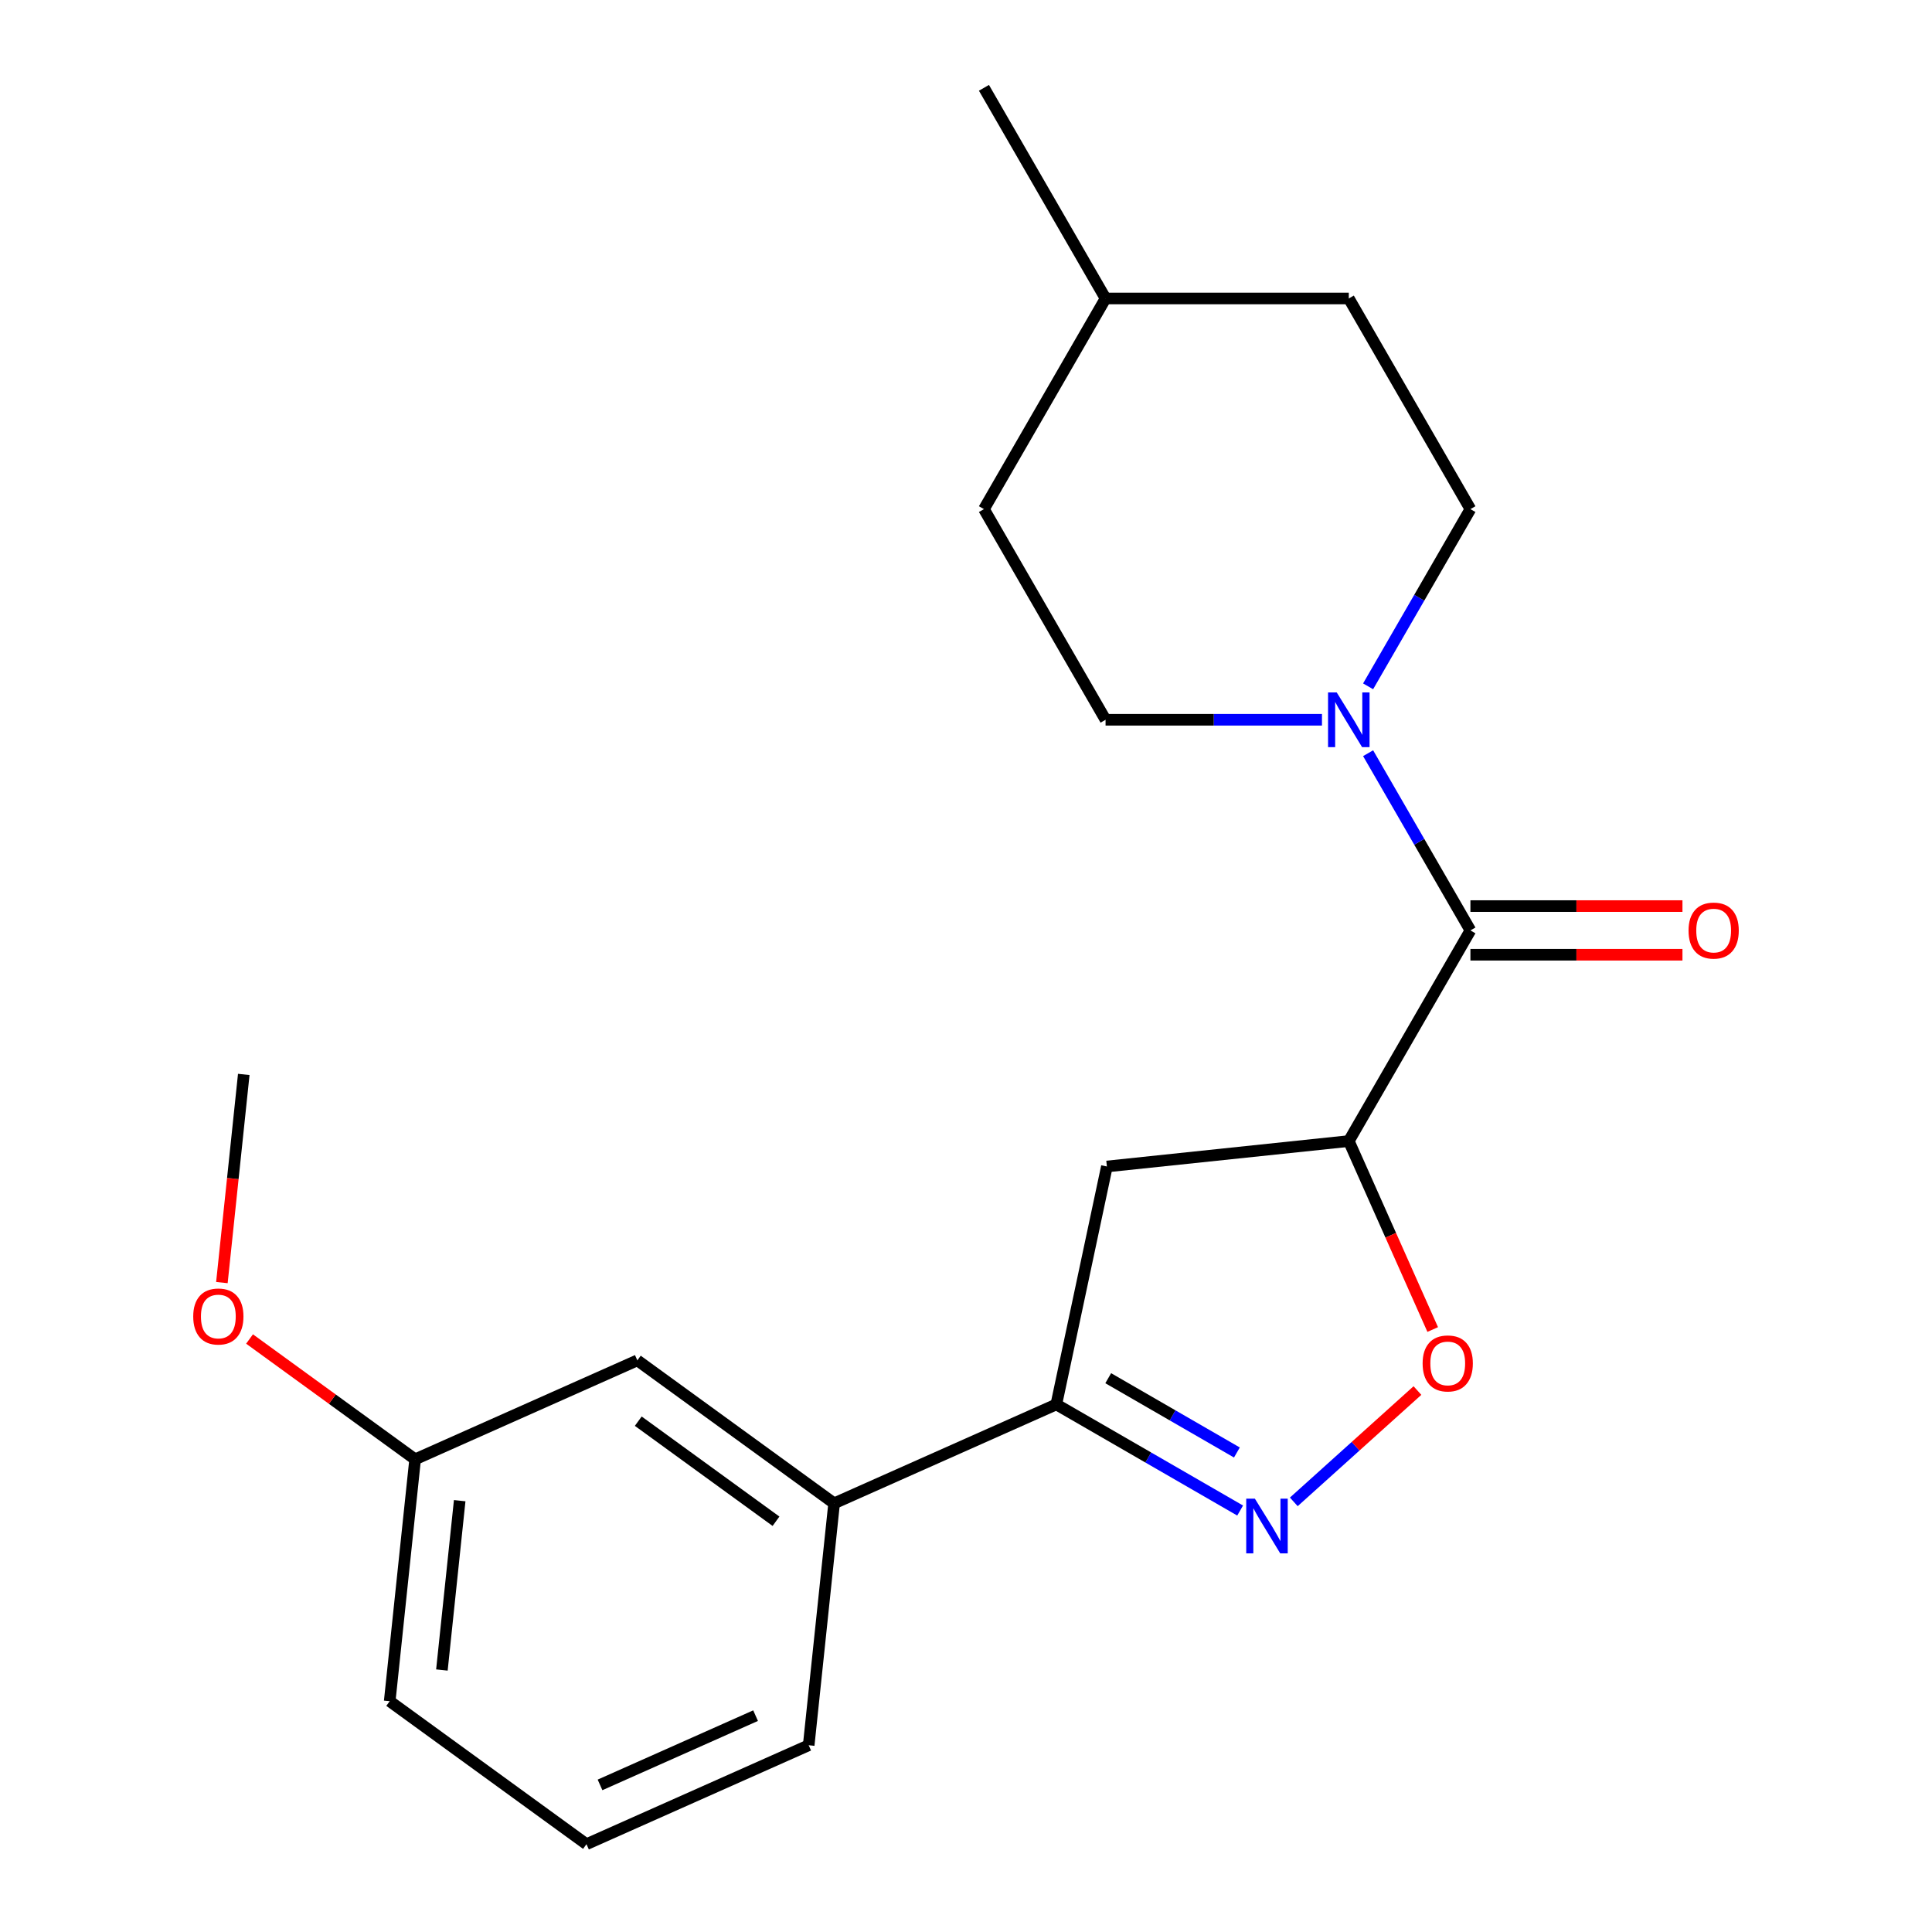 <?xml version='1.0' encoding='iso-8859-1'?>
<svg version='1.1' baseProfile='full'
              xmlns='http://www.w3.org/2000/svg'
                      xmlns:rdkit='http://www.rdkit.org/xml'
                      xmlns:xlink='http://www.w3.org/1999/xlink'
                  xml:space='preserve'
width='1000px' height='1000px' viewBox='0 0 1000 1000'>
<!-- END OF HEADER -->
<rect style='opacity:1.0;fill:#FFFFFF;stroke:none' width='1000' height='1000' x='0' y='0'> </rect>
<path class='bond-1' d='M 698.137,590.613 L 761.087,481.581' style='fill:none;fill-rule:evenodd;stroke:#000000;stroke-width:6px;stroke-linecap:butt;stroke-linejoin:miter;stroke-opacity:1' />
<path class='bond-2' d='M 698.137,590.613 L 719.852,639.386' style='fill:none;fill-rule:evenodd;stroke:#000000;stroke-width:6px;stroke-linecap:butt;stroke-linejoin:miter;stroke-opacity:1' />
<path class='bond-2' d='M 719.852,639.386 L 741.568,688.16' style='fill:none;fill-rule:evenodd;stroke:#FF0000;stroke-width:6px;stroke-linecap:butt;stroke-linejoin:miter;stroke-opacity:1' />
<path class='bond-5' d='M 698.137,590.613 L 572.928,603.773' style='fill:none;fill-rule:evenodd;stroke:#000000;stroke-width:6px;stroke-linecap:butt;stroke-linejoin:miter;stroke-opacity:1' />
<path class='bond-0' d='M 669.671,777.366 L 701.668,748.556' style='fill:none;fill-rule:evenodd;stroke:#0000FF;stroke-width:6px;stroke-linecap:butt;stroke-linejoin:miter;stroke-opacity:1' />
<path class='bond-0' d='M 701.668,748.556 L 733.665,719.746' style='fill:none;fill-rule:evenodd;stroke:#FF0000;stroke-width:6px;stroke-linecap:butt;stroke-linejoin:miter;stroke-opacity:1' />
<path class='bond-21' d='M 641.896,781.852 L 594.324,754.387' style='fill:none;fill-rule:evenodd;stroke:#0000FF;stroke-width:6px;stroke-linecap:butt;stroke-linejoin:miter;stroke-opacity:1' />
<path class='bond-21' d='M 594.324,754.387 L 546.752,726.921' style='fill:none;fill-rule:evenodd;stroke:#000000;stroke-width:6px;stroke-linecap:butt;stroke-linejoin:miter;stroke-opacity:1' />
<path class='bond-21' d='M 640.215,751.806 L 606.914,732.58' style='fill:none;fill-rule:evenodd;stroke:#0000FF;stroke-width:6px;stroke-linecap:butt;stroke-linejoin:miter;stroke-opacity:1' />
<path class='bond-21' d='M 606.914,732.58 L 573.614,713.354' style='fill:none;fill-rule:evenodd;stroke:#000000;stroke-width:6px;stroke-linecap:butt;stroke-linejoin:miter;stroke-opacity:1' />
<path class='bond-3' d='M 761.087,481.581 L 734.608,435.719' style='fill:none;fill-rule:evenodd;stroke:#000000;stroke-width:6px;stroke-linecap:butt;stroke-linejoin:miter;stroke-opacity:1' />
<path class='bond-3' d='M 734.608,435.719 L 708.13,389.857' style='fill:none;fill-rule:evenodd;stroke:#0000FF;stroke-width:6px;stroke-linecap:butt;stroke-linejoin:miter;stroke-opacity:1' />
<path class='bond-7' d='M 761.087,494.171 L 815.962,494.171' style='fill:none;fill-rule:evenodd;stroke:#000000;stroke-width:6px;stroke-linecap:butt;stroke-linejoin:miter;stroke-opacity:1' />
<path class='bond-7' d='M 815.962,494.171 L 870.838,494.171' style='fill:none;fill-rule:evenodd;stroke:#FF0000;stroke-width:6px;stroke-linecap:butt;stroke-linejoin:miter;stroke-opacity:1' />
<path class='bond-7' d='M 761.087,468.991 L 815.962,468.991' style='fill:none;fill-rule:evenodd;stroke:#000000;stroke-width:6px;stroke-linecap:butt;stroke-linejoin:miter;stroke-opacity:1' />
<path class='bond-7' d='M 815.962,468.991 L 870.838,468.991' style='fill:none;fill-rule:evenodd;stroke:#FF0000;stroke-width:6px;stroke-linecap:butt;stroke-linejoin:miter;stroke-opacity:1' />
<path class='bond-8' d='M 708.13,355.242 L 734.608,309.38' style='fill:none;fill-rule:evenodd;stroke:#0000FF;stroke-width:6px;stroke-linecap:butt;stroke-linejoin:miter;stroke-opacity:1' />
<path class='bond-8' d='M 734.608,309.38 L 761.087,263.518' style='fill:none;fill-rule:evenodd;stroke:#000000;stroke-width:6px;stroke-linecap:butt;stroke-linejoin:miter;stroke-opacity:1' />
<path class='bond-9' d='M 684.25,372.55 L 628.244,372.55' style='fill:none;fill-rule:evenodd;stroke:#0000FF;stroke-width:6px;stroke-linecap:butt;stroke-linejoin:miter;stroke-opacity:1' />
<path class='bond-9' d='M 628.244,372.55 L 572.238,372.55' style='fill:none;fill-rule:evenodd;stroke:#000000;stroke-width:6px;stroke-linecap:butt;stroke-linejoin:miter;stroke-opacity:1' />
<path class='bond-4' d='M 546.752,726.921 L 572.928,603.773' style='fill:none;fill-rule:evenodd;stroke:#000000;stroke-width:6px;stroke-linecap:butt;stroke-linejoin:miter;stroke-opacity:1' />
<path class='bond-6' d='M 546.752,726.921 L 431.738,778.128' style='fill:none;fill-rule:evenodd;stroke:#000000;stroke-width:6px;stroke-linecap:butt;stroke-linejoin:miter;stroke-opacity:1' />
<path class='bond-10' d='M 431.738,778.128 L 329.883,704.127' style='fill:none;fill-rule:evenodd;stroke:#000000;stroke-width:6px;stroke-linecap:butt;stroke-linejoin:miter;stroke-opacity:1' />
<path class='bond-10' d='M 401.659,787.399 L 330.361,735.598' style='fill:none;fill-rule:evenodd;stroke:#000000;stroke-width:6px;stroke-linecap:butt;stroke-linejoin:miter;stroke-opacity:1' />
<path class='bond-16' d='M 431.738,778.128 L 418.578,903.338' style='fill:none;fill-rule:evenodd;stroke:#000000;stroke-width:6px;stroke-linecap:butt;stroke-linejoin:miter;stroke-opacity:1' />
<path class='bond-12' d='M 761.087,263.518 L 698.137,154.486' style='fill:none;fill-rule:evenodd;stroke:#000000;stroke-width:6px;stroke-linecap:butt;stroke-linejoin:miter;stroke-opacity:1' />
<path class='bond-13' d='M 572.238,372.55 L 509.289,263.518' style='fill:none;fill-rule:evenodd;stroke:#000000;stroke-width:6px;stroke-linecap:butt;stroke-linejoin:miter;stroke-opacity:1' />
<path class='bond-11' d='M 329.883,704.127 L 214.869,755.335' style='fill:none;fill-rule:evenodd;stroke:#000000;stroke-width:6px;stroke-linecap:butt;stroke-linejoin:miter;stroke-opacity:1' />
<path class='bond-15' d='M 214.869,755.335 L 172.015,724.2' style='fill:none;fill-rule:evenodd;stroke:#000000;stroke-width:6px;stroke-linecap:butt;stroke-linejoin:miter;stroke-opacity:1' />
<path class='bond-15' d='M 172.015,724.2 L 129.162,693.065' style='fill:none;fill-rule:evenodd;stroke:#FF0000;stroke-width:6px;stroke-linecap:butt;stroke-linejoin:miter;stroke-opacity:1' />
<path class='bond-23' d='M 214.869,755.335 L 201.709,880.544' style='fill:none;fill-rule:evenodd;stroke:#000000;stroke-width:6px;stroke-linecap:butt;stroke-linejoin:miter;stroke-opacity:1' />
<path class='bond-23' d='M 237.937,776.748 L 228.725,864.395' style='fill:none;fill-rule:evenodd;stroke:#000000;stroke-width:6px;stroke-linecap:butt;stroke-linejoin:miter;stroke-opacity:1' />
<path class='bond-22' d='M 698.137,154.486 L 572.238,154.486' style='fill:none;fill-rule:evenodd;stroke:#000000;stroke-width:6px;stroke-linecap:butt;stroke-linejoin:miter;stroke-opacity:1' />
<path class='bond-14' d='M 509.289,263.518 L 572.238,154.486' style='fill:none;fill-rule:evenodd;stroke:#000000;stroke-width:6px;stroke-linecap:butt;stroke-linejoin:miter;stroke-opacity:1' />
<path class='bond-20' d='M 572.238,154.486 L 509.289,45.455' style='fill:none;fill-rule:evenodd;stroke:#000000;stroke-width:6px;stroke-linecap:butt;stroke-linejoin:miter;stroke-opacity:1' />
<path class='bond-19' d='M 114.85,663.866 L 120.512,609.995' style='fill:none;fill-rule:evenodd;stroke:#FF0000;stroke-width:6px;stroke-linecap:butt;stroke-linejoin:miter;stroke-opacity:1' />
<path class='bond-19' d='M 120.512,609.995 L 126.174,556.124' style='fill:none;fill-rule:evenodd;stroke:#000000;stroke-width:6px;stroke-linecap:butt;stroke-linejoin:miter;stroke-opacity:1' />
<path class='bond-17' d='M 418.578,903.338 L 303.563,954.545' style='fill:none;fill-rule:evenodd;stroke:#000000;stroke-width:6px;stroke-linecap:butt;stroke-linejoin:miter;stroke-opacity:1' />
<path class='bond-17' d='M 391.084,888.016 L 310.574,923.861' style='fill:none;fill-rule:evenodd;stroke:#000000;stroke-width:6px;stroke-linecap:butt;stroke-linejoin:miter;stroke-opacity:1' />
<path class='bond-18' d='M 303.563,954.545 L 201.709,880.544' style='fill:none;fill-rule:evenodd;stroke:#000000;stroke-width:6px;stroke-linecap:butt;stroke-linejoin:miter;stroke-opacity:1' />
<path  class='atom-1' d='M 649.524 775.71
L 658.804 790.71
Q 659.724 792.19, 661.204 794.87
Q 662.684 797.55, 662.764 797.71
L 662.764 775.71
L 666.524 775.71
L 666.524 804.03
L 662.644 804.03
L 652.684 787.63
Q 651.524 785.71, 650.284 783.51
Q 649.084 781.31, 648.724 780.63
L 648.724 804.03
L 645.044 804.03
L 645.044 775.71
L 649.524 775.71
' fill='#0000FF'/>
<path  class='atom-3' d='M 736.345 705.707
Q 736.345 698.907, 739.705 695.107
Q 743.065 691.307, 749.345 691.307
Q 755.625 691.307, 758.985 695.107
Q 762.345 698.907, 762.345 705.707
Q 762.345 712.587, 758.945 716.507
Q 755.545 720.387, 749.345 720.387
Q 743.105 720.387, 739.705 716.507
Q 736.345 712.627, 736.345 705.707
M 749.345 717.187
Q 753.665 717.187, 755.985 714.307
Q 758.345 711.387, 758.345 705.707
Q 758.345 700.147, 755.985 697.347
Q 753.665 694.507, 749.345 694.507
Q 745.025 694.507, 742.665 697.307
Q 740.345 700.107, 740.345 705.707
Q 740.345 711.427, 742.665 714.307
Q 745.025 717.187, 749.345 717.187
' fill='#FF0000'/>
<path  class='atom-4' d='M 691.877 358.39
L 701.157 373.39
Q 702.077 374.87, 703.557 377.55
Q 705.037 380.23, 705.117 380.39
L 705.117 358.39
L 708.877 358.39
L 708.877 386.71
L 704.997 386.71
L 695.037 370.31
Q 693.877 368.39, 692.637 366.19
Q 691.437 363.99, 691.077 363.31
L 691.077 386.71
L 687.397 386.71
L 687.397 358.39
L 691.877 358.39
' fill='#0000FF'/>
<path  class='atom-8' d='M 873.986 481.661
Q 873.986 474.861, 877.346 471.061
Q 880.706 467.261, 886.986 467.261
Q 893.266 467.261, 896.626 471.061
Q 899.986 474.861, 899.986 481.661
Q 899.986 488.541, 896.586 492.461
Q 893.186 496.341, 886.986 496.341
Q 880.746 496.341, 877.346 492.461
Q 873.986 488.581, 873.986 481.661
M 886.986 493.141
Q 891.306 493.141, 893.626 490.261
Q 895.986 487.341, 895.986 481.661
Q 895.986 476.101, 893.626 473.301
Q 891.306 470.461, 886.986 470.461
Q 882.666 470.461, 880.306 473.261
Q 877.986 476.061, 877.986 481.661
Q 877.986 487.381, 880.306 490.261
Q 882.666 493.141, 886.986 493.141
' fill='#FF0000'/>
<path  class='atom-16' d='M 100.014 681.413
Q 100.014 674.613, 103.374 670.813
Q 106.734 667.013, 113.014 667.013
Q 119.294 667.013, 122.654 670.813
Q 126.014 674.613, 126.014 681.413
Q 126.014 688.293, 122.614 692.213
Q 119.214 696.093, 113.014 696.093
Q 106.774 696.093, 103.374 692.213
Q 100.014 688.333, 100.014 681.413
M 113.014 692.893
Q 117.334 692.893, 119.654 690.013
Q 122.014 687.093, 122.014 681.413
Q 122.014 675.853, 119.654 673.053
Q 117.334 670.213, 113.014 670.213
Q 108.694 670.213, 106.334 673.013
Q 104.014 675.813, 104.014 681.413
Q 104.014 687.133, 106.334 690.013
Q 108.694 692.893, 113.014 692.893
' fill='#FF0000'/>
</svg>
